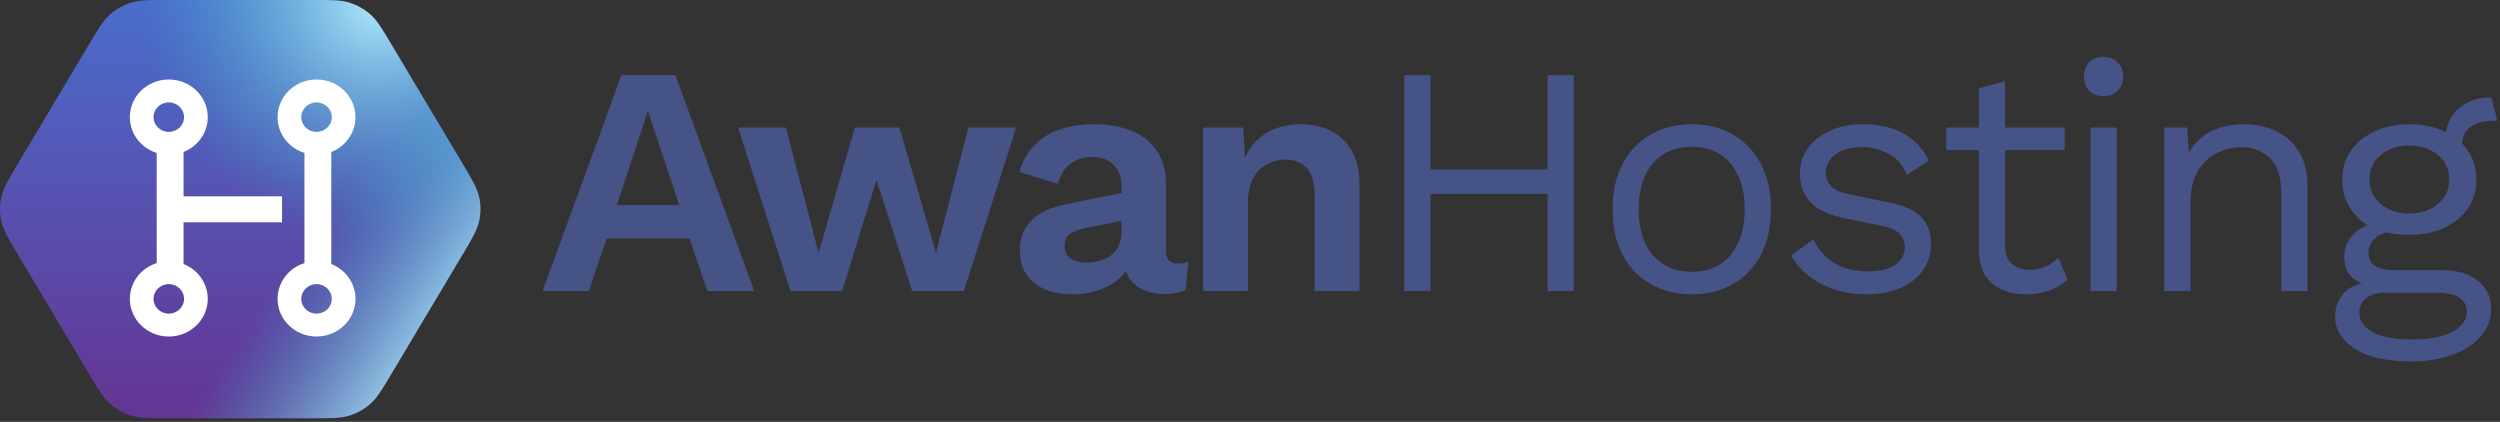 <svg width="563" height="95" viewBox="0 0 563 95" fill="none" xmlns="http://www.w3.org/2000/svg">
<rect x="0" y="0" width="563" height="95" fill="#333333" stroke="none"/>
<path d="M104.07 36.693C106.328 40.479 107.457 42.372 107.899 44.388C108.289 46.172 108.289 48.018 107.899 49.802C107.457 51.818 106.328 53.711 104.07 57.497L88.216 84.079C86.018 87.764 84.919 89.607 83.393 90.946C82.043 92.131 80.458 93.025 78.738 93.572C76.794 94.19 74.626 94.19 70.292 94.19H37.9C33.565 94.19 31.398 94.19 29.454 93.572C27.734 93.025 26.148 92.131 24.798 90.946C23.273 89.607 22.174 87.764 19.976 84.079L4.122 57.497C1.864 53.711 0.734 51.818 0.293 49.802C-0.098 48.018 -0.098 46.172 0.293 44.388C0.734 42.372 1.864 40.479 4.122 36.693L19.976 10.111C22.174 6.426 23.273 4.583 24.798 3.244C26.148 2.059 27.734 1.164 29.454 0.618C31.398 -2.98023e-07 33.565 -1.86701e-07 37.9 2.05539e-10L70.292 1.39685e-06C74.626 1.58375e-06 76.794 1.66893e-06 78.738 0.618C80.458 1.164 82.043 2.059 83.393 3.244C84.919 4.583 86.018 6.426 88.216 10.111L104.07 36.693Z" fill="url(#paint0_linear_4988_21)"/>
<path d="M4.122 36.693C1.864 40.479 0.734 42.372 0.293 44.388C-0.098 46.172 -0.098 48.018 0.293 49.802C0.734 51.818 1.864 53.711 4.122 57.497L19.976 84.079C22.174 87.764 23.273 89.607 24.798 90.946C26.148 92.131 27.734 93.025 29.454 93.572C31.398 94.19 33.565 94.19 37.9 94.19H70.292C74.626 94.19 76.794 94.19 78.738 93.572C80.458 93.025 82.043 92.131 83.393 90.946C84.919 89.607 86.018 87.764 88.216 84.079L104.07 57.497C106.328 53.711 107.457 51.818 107.899 49.802C108.289 48.018 108.289 46.172 107.899 44.388C107.457 42.372 106.328 40.479 104.07 36.693L88.216 10.111C86.018 6.426 84.919 4.583 83.393 3.244C82.043 2.059 80.458 1.164 78.738 0.618C76.794 1.66893e-06 74.626 1.58375e-06 70.292 1.39685e-06L37.9 2.05539e-10C33.565 -1.86701e-07 31.398 -2.98023e-07 29.454 0.618C27.734 1.164 26.148 2.059 24.798 3.244C23.273 4.583 22.174 6.426 19.976 10.111L4.122 36.693Z" fill="url(#paint1_radial_4988_21)"/>
<path d="M104.07 36.693C106.328 40.479 107.457 42.372 107.899 44.388C108.289 46.172 108.289 48.018 107.899 49.802C107.457 51.818 106.328 53.711 104.07 57.497L88.216 84.079C86.018 87.764 84.919 89.607 83.393 90.946C82.043 92.131 80.458 93.025 78.738 93.572C76.794 94.19 74.626 94.19 70.292 94.19H37.9C33.565 94.19 31.398 94.19 29.454 93.572C27.734 93.025 26.148 92.131 24.798 90.946C23.273 89.607 22.174 87.764 19.976 84.079L4.122 57.497C1.864 53.711 0.734 51.818 0.293 49.802C-0.098 48.018 -0.098 46.172 0.293 44.388C0.734 42.372 1.864 40.479 4.122 36.693L19.976 10.111C22.174 6.426 23.273 4.583 24.798 3.244C26.148 2.059 27.734 1.164 29.454 0.618C31.398 -2.98023e-07 33.565 -1.86701e-07 37.9 2.05539e-10L70.292 1.39685e-06C74.626 1.58375e-06 76.794 1.66893e-06 78.738 0.618C80.458 1.164 82.043 2.059 83.393 3.244C84.919 4.583 86.018 6.426 88.216 10.111L104.07 36.693Z" fill="url(#paint2_linear_4988_21)"/>
<path fill-rule="evenodd" clip-rule="evenodd" d="M41.338 34.228C44.534 32.962 46.785 29.925 46.785 26.38C46.785 21.698 42.857 17.902 38.012 17.902C33.167 17.902 29.239 21.698 29.239 26.38C29.239 30.144 31.777 33.335 35.289 34.442V59.244C31.777 60.351 29.239 63.542 29.239 67.306C29.239 71.988 33.167 75.784 38.012 75.784C42.857 75.784 46.785 71.988 46.785 67.306C46.785 63.761 44.534 60.725 41.338 59.458V50.058H63.52V44.211H41.338V34.228ZM41.45 26.381C41.45 28.216 39.91 29.703 38.012 29.703C36.113 29.703 34.574 28.216 34.574 26.381C34.574 24.546 36.113 23.058 38.012 23.058C39.91 23.058 41.45 24.546 41.45 26.381ZM38.012 70.629C39.91 70.629 41.45 69.141 41.45 67.306C41.45 65.472 39.91 63.984 38.012 63.984C36.113 63.984 34.574 65.472 34.574 67.306C34.574 69.141 36.113 70.629 38.012 70.629Z" fill="white"/>
<path fill-rule="evenodd" clip-rule="evenodd" d="M71.284 75.784C76.129 75.784 80.057 71.988 80.057 67.306C80.057 63.761 77.806 60.725 74.61 59.458V34.228C77.806 32.962 80.057 29.925 80.057 26.38C80.057 21.698 76.129 17.902 71.284 17.902C66.439 17.902 62.511 21.698 62.511 26.38C62.511 30.144 65.049 33.335 68.561 34.442V59.244C65.049 60.351 62.511 63.542 62.511 67.306C62.511 71.988 66.439 75.784 71.284 75.784ZM71.284 70.629C73.183 70.629 74.722 69.141 74.722 67.306C74.722 65.472 73.183 63.984 71.284 63.984C69.385 63.984 67.846 65.472 67.846 67.306C67.846 69.141 69.385 70.629 71.284 70.629ZM71.284 29.703C73.183 29.703 74.722 28.216 74.722 26.381C74.722 24.546 73.183 23.058 71.284 23.058C69.385 23.058 67.846 24.546 67.846 26.381C67.846 28.216 69.385 29.703 71.284 29.703Z" fill="white"/>
<path d="M561.078 21.937L562.404 27.167C562.355 27.167 562.282 27.167 562.183 27.167C562.085 27.167 561.987 27.167 561.889 27.167C559.482 27.167 557.616 27.658 556.29 28.641C555.013 29.574 554.374 31.096 554.374 33.208L550.765 31.366C550.765 29.451 551.207 27.781 552.091 26.357C552.975 24.933 554.178 23.852 555.7 23.115C557.223 22.33 558.893 21.937 560.71 21.937C560.759 21.937 560.808 21.937 560.857 21.937C560.956 21.937 561.029 21.937 561.078 21.937ZM549.881 60.834C553.368 60.834 556.093 61.645 558.058 63.266C560.022 64.837 561.005 66.949 561.005 69.601C561.005 72.008 560.194 74.095 558.574 75.863C557.002 77.631 554.866 78.982 552.164 79.915C549.512 80.897 546.516 81.388 543.177 81.388C537.381 81.388 533.035 80.406 530.137 78.442C527.288 76.477 525.864 74.12 525.864 71.369C525.864 69.405 526.503 67.637 527.78 66.065C529.106 64.543 531.316 63.683 534.41 63.487L533.894 64.592C532.224 64.15 530.8 63.413 529.621 62.382C528.492 61.301 527.927 59.754 527.927 57.74C527.927 55.727 528.664 54.008 530.137 52.583C531.66 51.11 533.894 50.201 536.841 49.858L540.745 51.847H540.009C537.602 52.092 535.883 52.706 534.852 53.688C533.87 54.622 533.378 55.653 533.378 56.783C533.378 58.158 533.87 59.189 534.852 59.877C535.883 60.515 537.308 60.834 539.125 60.834H549.881ZM543.103 76.453C545.951 76.453 548.284 76.158 550.102 75.569C551.968 74.979 553.343 74.218 554.227 73.285C555.111 72.352 555.553 71.345 555.553 70.264C555.553 68.938 555.013 67.882 553.932 67.096C552.901 66.311 551.01 65.918 548.26 65.918H536.915C535.343 65.918 534.017 66.311 532.936 67.096C531.856 67.931 531.316 69.061 531.316 70.485C531.316 72.302 532.347 73.751 534.41 74.832C536.522 75.912 539.419 76.453 543.103 76.453ZM542.587 27.978C545.534 27.978 548.137 28.518 550.396 29.598C552.705 30.63 554.497 32.079 555.774 33.945C557.051 35.811 557.69 37.972 557.69 40.428C557.69 42.834 557.051 44.995 555.774 46.911C554.497 48.777 552.705 50.251 550.396 51.331C548.137 52.362 545.534 52.878 542.587 52.878C537.725 52.878 533.992 51.724 531.389 49.416C528.786 47.058 527.485 44.062 527.485 40.428C527.485 37.972 528.123 35.811 529.4 33.945C530.726 32.079 532.519 30.63 534.778 29.598C537.037 28.518 539.64 27.978 542.587 27.978ZM542.587 32.766C540.033 32.766 537.897 33.478 536.178 34.903C534.459 36.278 533.599 38.12 533.599 40.428C533.599 42.687 534.459 44.529 536.178 45.953C537.897 47.377 540.033 48.09 542.587 48.09C545.141 48.09 547.278 47.377 548.997 45.953C550.715 44.529 551.575 42.687 551.575 40.428C551.575 38.12 550.715 36.278 548.997 34.903C547.278 33.478 545.141 32.766 542.587 32.766Z" fill="#465387"/>
<path d="M487.398 65.549V28.714H492.555L493.071 36.965L492.113 36.155C492.899 34.191 493.955 32.619 495.281 31.44C496.607 30.212 498.129 29.328 499.848 28.788C501.616 28.248 503.433 27.978 505.3 27.978C507.952 27.978 510.358 28.493 512.519 29.525C514.68 30.507 516.399 32.029 517.676 34.092C519.002 36.155 519.665 38.783 519.665 41.975V65.549H513.772V44.038C513.772 39.961 512.888 37.137 511.12 35.566C509.401 33.945 507.264 33.135 504.71 33.135C502.942 33.135 501.174 33.552 499.406 34.387C497.638 35.222 496.165 36.572 494.986 38.439C493.856 40.305 493.292 42.81 493.292 45.953V65.549H487.398Z" fill="#465387"/>
<path d="M473.723 21.642C472.397 21.642 471.317 21.249 470.482 20.463C469.696 19.628 469.303 18.548 469.303 17.222C469.303 15.896 469.696 14.84 470.482 14.054C471.317 13.219 472.397 12.802 473.723 12.802C475.049 12.802 476.105 13.219 476.891 14.054C477.726 14.84 478.143 15.896 478.143 17.222C478.143 18.548 477.726 19.628 476.891 20.463C476.105 21.249 475.049 21.642 473.723 21.642ZM476.67 28.714V65.549H470.776V28.714H476.67Z" fill="#465387"/>
<path d="M451.552 18.253V55.383C451.552 57.2 452.068 58.551 453.099 59.435C454.131 60.319 455.457 60.761 457.078 60.761C458.502 60.761 459.73 60.515 460.761 60.024C461.792 59.533 462.726 58.87 463.561 58.035L465.623 62.971C464.494 64.002 463.143 64.813 461.571 65.402C460.049 65.991 458.281 66.286 456.267 66.286C454.401 66.286 452.657 65.967 451.037 65.328C449.416 64.641 448.114 63.585 447.132 62.16C446.199 60.687 445.708 58.772 445.659 56.414V19.874L451.552 18.253ZM464.96 28.714V33.798H438.292V28.714H464.96Z" fill="#465387"/>
<path d="M420.217 66.286C416.632 66.286 413.317 65.525 410.272 64.002C407.276 62.48 404.968 60.319 403.347 57.519L408.356 53.91C409.437 56.169 411.009 57.937 413.071 59.214C415.183 60.491 417.713 61.129 420.659 61.129C423.262 61.129 425.301 60.638 426.774 59.656C428.247 58.624 428.984 57.298 428.984 55.678C428.984 54.646 428.64 53.713 427.953 52.878C427.314 51.994 426.062 51.356 424.196 50.963L415.355 49.121C411.77 48.384 409.191 47.156 407.62 45.437C406.097 43.718 405.336 41.582 405.336 39.028C405.336 37.014 405.901 35.173 407.03 33.503C408.209 31.833 409.854 30.507 411.966 29.525C414.127 28.493 416.657 27.978 419.554 27.978C423.189 27.978 426.258 28.69 428.763 30.114C431.268 31.538 433.134 33.552 434.362 36.155L429.426 39.397C428.591 37.236 427.241 35.664 425.374 34.682C423.508 33.65 421.568 33.135 419.554 33.135C417.786 33.135 416.264 33.38 414.987 33.871C413.759 34.362 412.801 35.05 412.114 35.934C411.475 36.769 411.156 37.727 411.156 38.807C411.156 39.888 411.524 40.894 412.261 41.828C412.998 42.712 414.373 43.35 416.387 43.743L425.595 45.658C429.033 46.346 431.44 47.476 432.815 49.047C434.19 50.619 434.878 52.534 434.878 54.794C434.878 57.102 434.264 59.14 433.036 60.908C431.808 62.627 430.089 63.953 427.879 64.886C425.669 65.82 423.115 66.286 420.217 66.286Z" fill="#465387"/>
<path d="M380.98 27.978C384.467 27.978 387.537 28.739 390.189 30.261C392.89 31.784 395.002 33.994 396.524 36.892C398.047 39.74 398.808 43.154 398.808 47.132C398.808 51.11 398.047 54.548 396.524 57.446C395.002 60.294 392.89 62.48 390.189 64.002C387.537 65.525 384.467 66.286 380.98 66.286C377.542 66.286 374.472 65.525 371.771 64.002C369.07 62.48 366.958 60.294 365.436 57.446C363.913 54.548 363.152 51.11 363.152 47.132C363.152 43.154 363.913 39.74 365.436 36.892C366.958 33.994 369.07 31.784 371.771 30.261C374.472 28.739 377.542 27.978 380.98 27.978ZM380.98 33.061C378.475 33.061 376.339 33.626 374.571 34.755C372.803 35.885 371.427 37.506 370.445 39.617C369.512 41.68 369.045 44.185 369.045 47.132C369.045 50.029 369.512 52.534 370.445 54.646C371.427 56.758 372.803 58.379 374.571 59.508C376.339 60.638 378.475 61.203 380.98 61.203C383.485 61.203 385.621 60.638 387.389 59.508C389.157 58.379 390.508 56.758 391.441 54.646C392.423 52.534 392.915 50.029 392.915 47.132C392.915 44.185 392.423 41.68 391.441 39.617C390.508 37.506 389.157 35.885 387.389 34.755C385.621 33.626 383.485 33.061 380.98 33.061Z" fill="#465387"/>
<path d="M354.417 16.927V65.549H348.524V16.927H354.417ZM322.15 16.927V65.549H316.256V16.927H322.15ZM351.25 38.144V43.669H319.35V38.144H351.25Z" fill="#465387"/>
<path d="M270.939 65.549V28.714H280L280.59 39.765L279.337 38.586C279.927 36.18 280.86 34.191 282.137 32.619C283.414 31.047 284.961 29.893 286.778 29.156C288.644 28.37 290.682 27.978 292.893 27.978C295.446 27.978 297.706 28.469 299.67 29.451C301.684 30.433 303.255 31.931 304.385 33.945C305.564 35.909 306.153 38.39 306.153 41.386V65.549H296.06V44.259C296.06 41.115 295.446 38.955 294.219 37.776C292.991 36.548 291.395 35.934 289.43 35.934C288.055 35.934 286.704 36.278 285.378 36.965C284.101 37.604 283.045 38.66 282.21 40.133C281.425 41.607 281.032 43.571 281.032 46.027V65.549H270.939Z" fill="#465387"/>
<path d="M252.579 42.049C252.579 39.937 251.965 38.291 250.737 37.113C249.558 35.934 247.987 35.345 246.022 35.345C244.205 35.345 242.609 35.811 241.234 36.744C239.859 37.678 238.852 39.225 238.213 41.386L229.594 38.733C230.429 35.492 232.246 32.889 235.045 30.924C237.894 28.96 241.7 27.978 246.464 27.978C249.706 27.978 252.53 28.493 254.936 29.525C257.343 30.507 259.209 32.005 260.535 34.019C261.91 36.032 262.598 38.562 262.598 41.607V56.562C262.598 58.428 263.482 59.361 265.25 59.361C266.085 59.361 266.871 59.238 267.608 58.993L267.018 65.255C265.741 65.893 264.145 66.212 262.23 66.212C260.511 66.212 258.964 65.918 257.588 65.328C256.213 64.739 255.133 63.855 254.347 62.676C253.561 61.448 253.168 59.926 253.168 58.109V57.814L254.936 57.519C254.642 59.386 253.831 60.982 252.505 62.308C251.179 63.585 249.558 64.567 247.643 65.255C245.777 65.942 243.837 66.286 241.823 66.286C239.318 66.286 237.157 65.918 235.34 65.181C233.523 64.395 232.123 63.266 231.141 61.792C230.159 60.319 229.668 58.502 229.668 56.341C229.668 53.59 230.552 51.356 232.32 49.637C234.088 47.868 236.617 46.665 239.908 46.027L253.758 43.227L253.684 49.489L244.844 51.257C243.174 51.601 241.897 52.068 241.013 52.657C240.178 53.197 239.76 54.106 239.76 55.383C239.76 56.611 240.202 57.544 241.086 58.182C242.02 58.821 243.125 59.14 244.402 59.14C245.433 59.14 246.44 59.017 247.422 58.772C248.404 58.526 249.288 58.133 250.074 57.593C250.86 57.053 251.474 56.316 251.916 55.383C252.358 54.45 252.579 53.32 252.579 51.994V42.049Z" fill="#465387"/>
<path d="M218.089 28.714H228.845L217.058 65.549H205.418L197.388 40.502L189.653 65.549H178.013L166.226 28.714H176.981L184.348 56.93L192.526 28.714H202.545L210.796 56.93L218.089 28.714Z" fill="#465387"/>
<path d="M169.856 65.549H159.321L155.269 53.688H136.631L132.579 65.549H122.192L139.946 16.927H152.102L169.856 65.549ZM138.915 46.174H152.986L145.913 24.957L138.915 46.174Z" fill="#465387"/>
<defs>
<linearGradient id="paint0_linear_4988_21" x1="54.096" y1="0" x2="54.096" y2="94.19" gradientUnits="userSpaceOnUse">
<stop stop-color="#4A6DCB"/>
<stop offset="1" stop-color="#643493"/>
</linearGradient>
<radialGradient id="paint1_radial_4988_21" cx="0" cy="0" r="1" gradientUnits="userSpaceOnUse" gradientTransform="translate(85.506 1.73776e-06) rotate(120.011) scale(54.279 53.489)">
<stop stop-color="#B5EAFB"/>
<stop offset="1" stop-color="#2CB1CB" stop-opacity="0"/>
</radialGradient>
<linearGradient id="paint2_linear_4988_21" x1="101.329" y1="79.564" x2="67.345" y2="56.257" gradientUnits="userSpaceOnUse">
<stop stop-color="#B5EAFB"/>
<stop offset="1" stop-color="#2CB1CB" stop-opacity="0"/>
</linearGradient>
</defs>
</svg>
